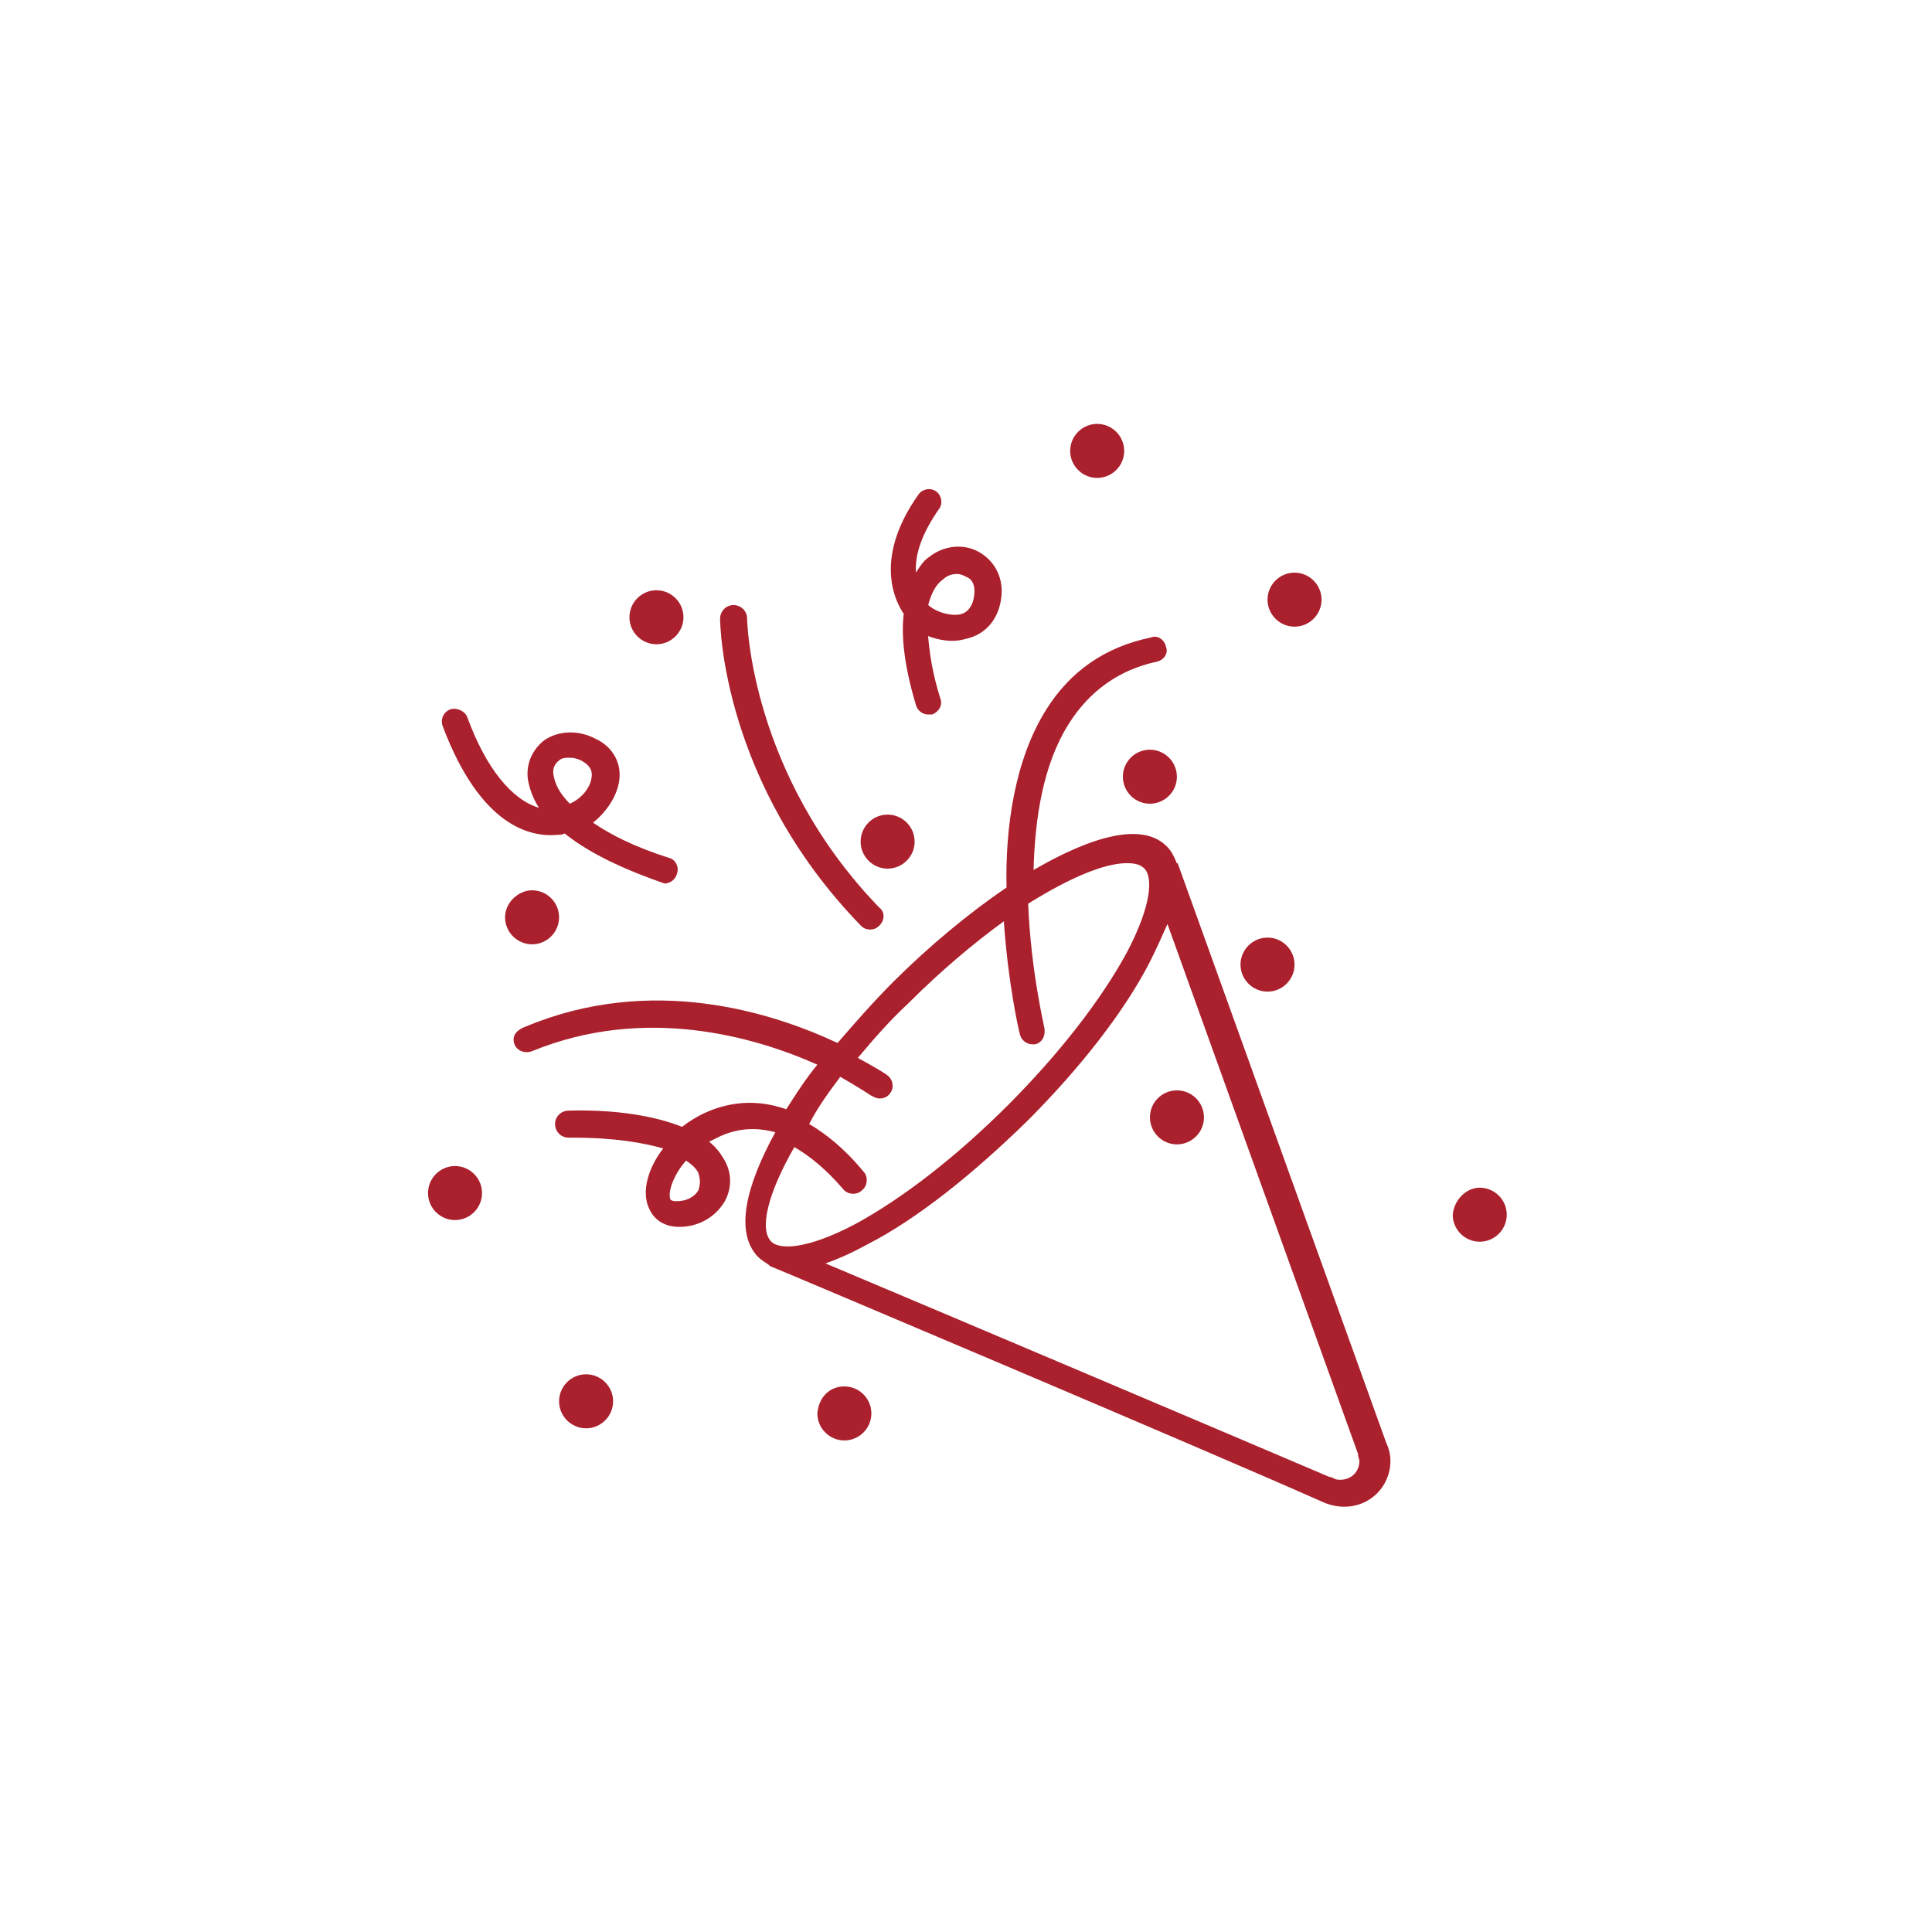 <?xml version="1.0" encoding="UTF-8"?>
<svg xmlns="http://www.w3.org/2000/svg" width="100pt" height="100pt" version="1.1" viewBox="0 0 100 100">
  <path d="m28.938 72.531c0 0.77 0.629 1.398 1.398 1.398 0.77 0 1.398-0.629 1.398-1.398s-0.629-1.398-1.398-1.398c-0.77 0-1.398 0.629-1.398 1.398zm14.766-0.77c0.77 0 1.398 0.629 1.398 1.398 0 0.77-0.629 1.398-1.398 1.398s-1.398-0.629-1.398-1.398c0.07-0.84 0.629-1.398 1.398-1.398zm17.215-15.324c0.77 0 1.398 0.629 1.398 1.398 0 0.77-0.629 1.398-1.398 1.398s-1.398-0.629-1.398-1.398c-0.004-0.77 0.625-1.398 1.398-1.398zm-37.367 3.918c0.77 0 1.398 0.629 1.398 1.398 0 0.77-0.629 1.398-1.398 1.398s-1.398-0.629-1.398-1.398c0-0.77 0.629-1.398 1.398-1.398zm23.789-16.793c0 0.77-0.629 1.398-1.398 1.398-0.77 0-1.398-0.629-1.398-1.398s0.629-1.398 1.398-1.398c0.77 0 1.398 0.629 1.398 1.398zm-13.363-10.215c-0.77 0-1.398-0.629-1.398-1.398s0.629-1.398 1.398-1.398c0.77 0 1.398 0.629 1.398 1.398 0 0.766-0.629 1.398-1.398 1.398zm-6.438 12.734c0.77 0 1.398 0.629 1.398 1.398s-0.629 1.398-1.398 1.398c-0.77 0-1.398-0.629-1.398-1.398s0.699-1.398 1.398-1.398zm31.977-4.481c-0.77 0-1.398-0.629-1.398-1.398s0.629-1.398 1.398-1.398 1.398 0.629 1.398 1.398c0.004 0.77-0.629 1.398-1.398 1.398zm-2.727-16.863c-0.77 0-1.398-0.629-1.398-1.398 0-0.77 0.629-1.398 1.398-1.398 0.77 0 1.398 0.629 1.398 1.398 0 0.77-0.629 1.398-1.398 1.398zm10.215 25.191c0 0.77-0.629 1.398-1.398 1.398s-1.398-0.629-1.398-1.398c0-0.77 0.629-1.398 1.398-1.398s1.398 0.629 1.398 1.398zm0-17.492c-0.77 0-1.398-0.629-1.398-1.398 0-0.77 0.629-1.398 1.398-1.398 0.77 0 1.398 0.629 1.398 1.398 0 0.77-0.629 1.398-1.398 1.398zm9.586 29.039c0.77 0 1.398 0.629 1.398 1.398s-0.629 1.398-1.398 1.398c-0.77 0-1.398-0.629-1.398-1.398 0.07-0.77 0.699-1.398 1.398-1.398zm-24.77-30.508c0.141-0.98-0.281-1.891-1.121-2.379-0.84-0.488-1.891-0.352-2.66 0.281-0.211 0.141-0.418 0.418-0.629 0.77-0.07-0.98 0.352-2.098 1.191-3.289 0.211-0.281 0.141-0.699-0.141-0.91-0.281-0.211-0.699-0.141-0.91 0.141-2.238 3.148-1.328 5.316-0.84 6.086 0 0 0 0.07 0.07 0.07-0.141 1.121 0 2.66 0.629 4.758 0.07 0.281 0.352 0.488 0.629 0.488h0.211c0.352-0.141 0.559-0.488 0.418-0.84-0.418-1.328-0.559-2.379-0.629-3.219 0.562 0.211 1.262 0.352 1.961 0.141 0.98-0.211 1.68-0.98 1.82-2.098zm-1.398-0.141c-0.07 0.559-0.352 0.91-0.77 0.98-0.418 0.07-1.121-0.07-1.609-0.488 0.211-0.84 0.559-1.191 0.77-1.328 0.211-0.211 0.488-0.281 0.699-0.281 0.211 0 0.352 0.07 0.488 0.141 0.352 0.137 0.488 0.484 0.422 0.977zm-23.793 23.23c0.141 0.352 0.559 0.488 0.91 0.352 5.809-2.379 11.477-0.77 14.766 0.699-0.629 0.77-1.121 1.539-1.609 2.309-1.961-0.699-3.5-0.141-4.269 0.211-0.418 0.211-0.77 0.418-1.121 0.699-1.398-0.559-3.43-0.91-5.879-0.84-0.352 0-0.699 0.281-0.699 0.699 0 0.352 0.281 0.699 0.699 0.699h0.211c2.238 0 3.707 0.281 4.688 0.559-0.699 0.91-1.051 1.961-0.84 2.801 0.211 0.77 0.77 1.258 1.68 1.258 0.98 0 1.82-0.488 2.309-1.258 0.418-0.699 0.418-1.539 0-2.238-0.211-0.352-0.418-0.629-0.77-0.91 0.141-0.07 0.281-0.141 0.418-0.211 0.98-0.488 1.961-0.559 3.008-0.281-1.539 2.801-2.098 5.18-0.91 6.438 0.141 0.141 0.352 0.281 0.559 0.418l0.07 0.07c0.211 0.07 22.883 9.656 28.688 12.246 0.352 0.141 0.699 0.211 1.051 0.211 1.328 0 2.379-1.051 2.379-2.379 0-0.281-0.07-0.629-0.211-0.91l-10.777-29.949s0-0.07-0.07-0.07c-0.141-0.352-0.281-0.629-0.488-0.84-1.258-1.328-3.918-0.559-6.926 1.191 0.07-2.66 0.488-5.457 1.82-7.559 1.051-1.68 2.59-2.801 4.547-3.219 0.352-0.07 0.629-0.418 0.488-0.77-0.07-0.352-0.418-0.629-0.77-0.488-2.379 0.488-4.199 1.75-5.457 3.777-1.609 2.59-2.098 6.086-2.027 9.168-1.961 1.328-4.059 3.078-5.879 4.898-0.98 0.98-1.961 2.098-2.867 3.148-3.43-1.609-9.656-3.57-16.164-0.84-0.555 0.211-0.695 0.559-0.555 0.91zm9.516 7.559c-0.211 0.352-0.629 0.559-1.121 0.559-0.281 0-0.352-0.07-0.352-0.211-0.07-0.352 0.211-1.191 0.84-1.891 0.418 0.281 0.559 0.488 0.629 0.629 0.145 0.422 0.074 0.703 0.004 0.914zm6.578 3.777c0.629-0.211 1.398-0.559 2.168-0.98 2.59-1.328 5.457-3.637 8.258-6.367 2.731-2.731 5.039-5.668 6.367-8.258 0.352-0.699 0.629-1.328 0.91-1.961l9.867 27.434v0.07c0 0.07 0.07 0.211 0.07 0.281 0 0.559-0.418 0.98-0.98 0.98-0.141 0-0.211 0-0.352-0.07l-0.141-0.07h-0.07c-4.754-2.031-19.941-8.469-26.098-11.059zm0.77-9.656c0.98 0.559 1.609 0.98 1.609 0.98 0.141 0.07 0.281 0.141 0.418 0.141 0.211 0 0.418-0.07 0.559-0.281 0.211-0.281 0.141-0.699-0.141-0.91-0.07-0.07-0.629-0.418-1.539-0.91 0.77-0.91 1.609-1.891 2.59-2.801 1.75-1.75 3.43-3.148 4.969-4.269 0.211 3.148 0.77 5.668 0.84 5.879 0.07 0.281 0.352 0.488 0.629 0.488h0.141c0.352-0.07 0.559-0.418 0.488-0.84 0-0.07-0.699-2.938-0.84-6.438 2.238-1.398 3.988-2.098 5.109-2.098 0.418 0 0.699 0.07 0.91 0.281 0.418 0.418 0.418 1.82-0.91 4.34-1.328 2.449-3.5 5.246-6.156 7.906-2.66 2.66-5.457 4.828-7.906 6.156-2.519 1.328-3.918 1.328-4.34 0.91-0.629-0.629-0.211-2.449 1.191-4.898 0.84 0.488 1.68 1.191 2.519 2.168 0.211 0.281 0.699 0.352 0.98 0.07 0.281-0.211 0.352-0.699 0.07-0.98-0.98-1.191-1.961-1.961-2.801-2.449 0.422-0.836 0.98-1.605 1.609-2.445zm2.031-7.836c-0.141 0.141-0.281 0.211-0.488 0.211-0.211 0-0.352-0.07-0.488-0.211-7.137-7.348-7.277-15.535-7.277-15.883 0-0.352 0.281-0.699 0.699-0.699 0.352 0 0.699 0.281 0.699 0.699 0 0.07 0.141 8.047 6.856 14.973 0.277 0.207 0.277 0.629 0 0.91zm-22.602-10.289c1.961 5.18 4.547 5.738 5.949 5.598 0.141 0 0.211 0 0.352-0.07 1.051 0.84 2.59 1.68 4.969 2.519 0.07 0 0.141 0.07 0.211 0.07 0.281 0 0.559-0.211 0.629-0.488 0.141-0.352-0.07-0.77-0.418-0.84-1.75-0.559-3.008-1.191-3.918-1.82 0.699-0.559 1.191-1.328 1.328-2.027 0.211-0.98-0.281-1.891-1.191-2.309-0.91-0.488-1.961-0.418-2.66 0.07-0.629 0.488-0.98 1.258-0.84 2.098 0.07 0.352 0.211 0.84 0.559 1.398-1.398-0.418-2.731-2.027-3.707-4.688-0.141-0.352-0.559-0.488-0.84-0.418-0.422 0.137-0.562 0.559-0.422 0.906zm6.016 1.75c0.141-0.141 0.352-0.141 0.559-0.141 0.211 0 0.488 0.07 0.699 0.211 0.352 0.211 0.488 0.488 0.418 0.84-0.07 0.488-0.488 1.051-1.121 1.328-0.559-0.559-0.77-1.051-0.84-1.469-0.062-0.277 0.008-0.559 0.285-0.77z" fill="#ab202d"></path>
</svg>
